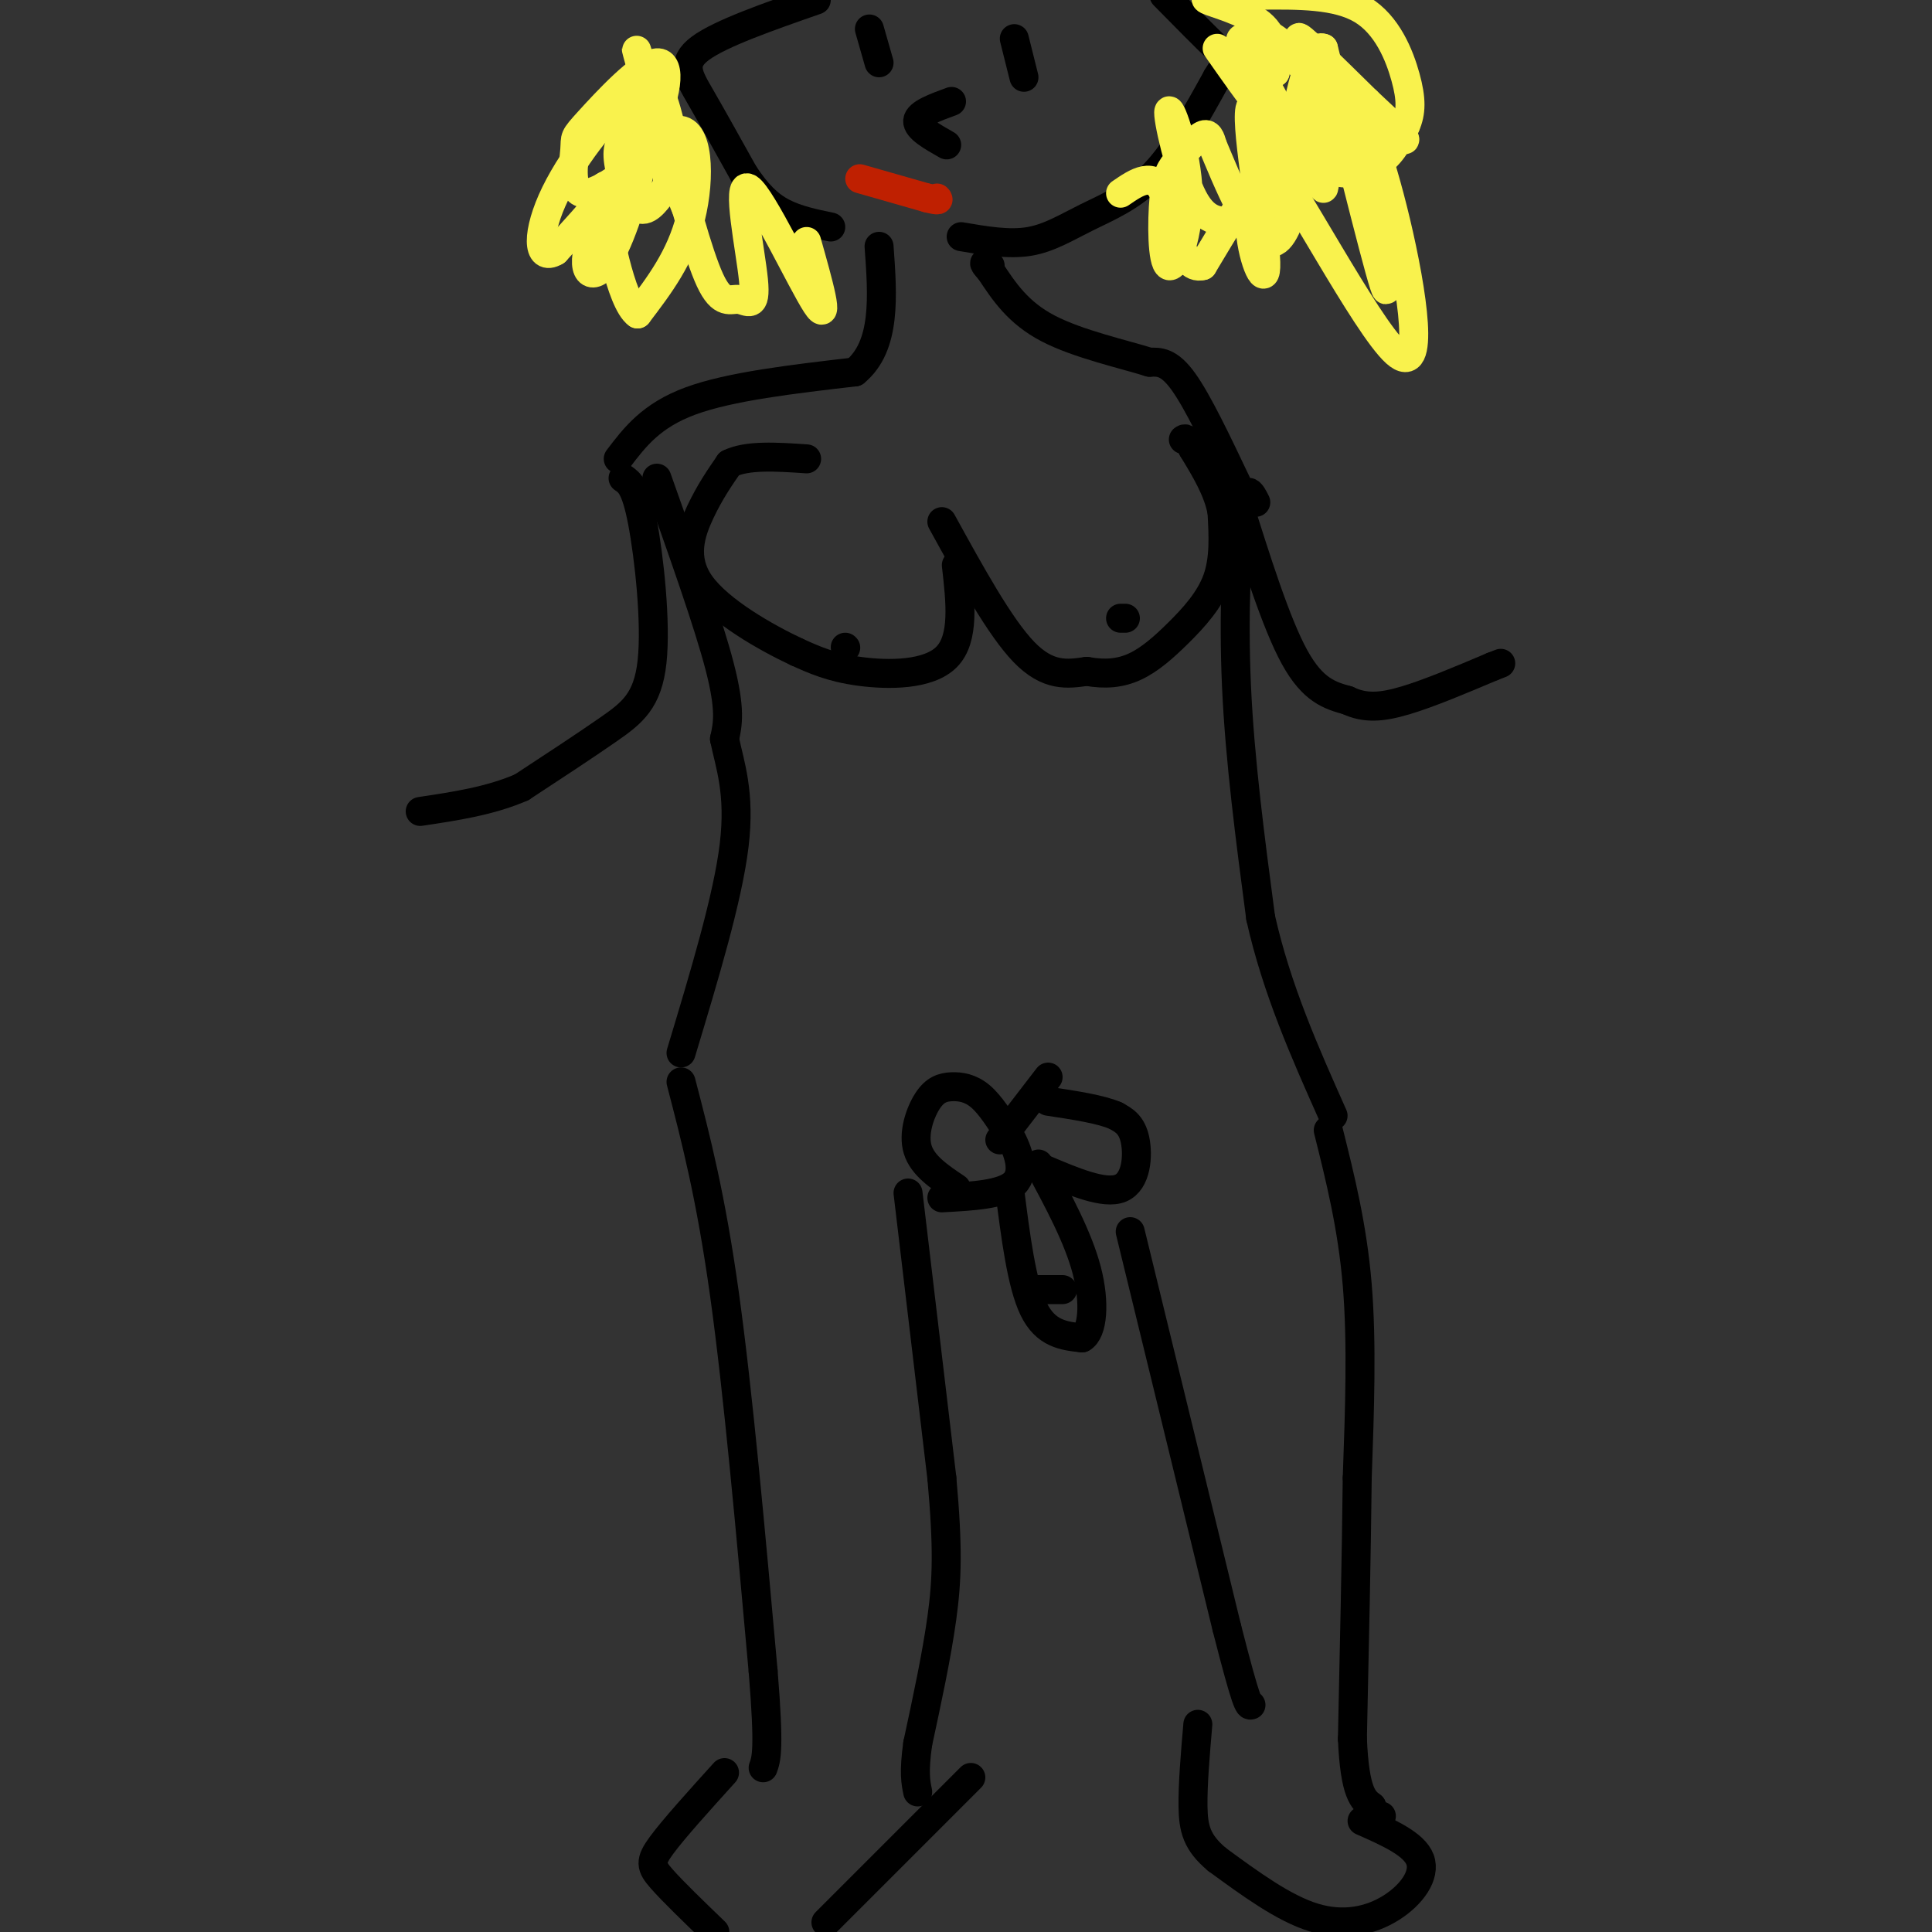 <svg viewBox='0 0 400 400' version='1.1' xmlns='http://www.w3.org/2000/svg' xmlns:xlink='http://www.w3.org/1999/xlink'><rect x="0" y="0" width="400" height="400" fill="#333333" stroke="none"/><g fill='none' stroke='rgb(0,0,0)' stroke-width='6' stroke-linecap='round' stroke-linejoin='round'><path d='M136,99c5.333,15.000 10.667,30.000 13,39c2.333,9.000 1.667,12.000 1,15'/><path d='M150,153c1.089,5.311 3.311,11.089 2,22c-1.311,10.911 -6.156,26.956 -11,43'/><path d='M260,104c-1.044,-2.089 -2.089,-4.178 -3,2c-0.911,6.178 -1.689,20.622 -1,36c0.689,15.378 2.844,31.689 5,48'/><path d='M261,190c3.333,14.833 9.167,27.917 15,41'/><path d='M195,108c6.000,10.917 12.000,21.833 17,27c5.000,5.167 9.000,4.583 13,4'/><path d='M225,139c3.855,0.686 6.992,0.400 10,-1c3.008,-1.400 5.887,-3.915 9,-7c3.113,-3.085 6.461,-6.738 8,-11c1.539,-4.262 1.270,-9.131 1,-14'/><path d='M253,106c-0.833,-4.500 -3.417,-8.750 -6,-13'/><path d='M247,93c-1.333,-2.500 -1.667,-2.250 -2,-2'/><path d='M198,117c0.867,7.600 1.733,15.200 -2,19c-3.733,3.800 -12.067,3.800 -18,3c-5.933,-0.800 -9.467,-2.400 -13,-4'/><path d='M165,135c-6.464,-3.012 -16.125,-8.542 -20,-14c-3.875,-5.458 -1.964,-10.845 0,-15c1.964,-4.155 3.982,-7.077 6,-10'/><path d='M151,96c3.667,-1.833 9.833,-1.417 16,-1'/><path d='M175,134c0.000,0.000 0.100,0.100 0.1,0.1'/><path d='M232,128c0.000,0.000 1.000,0.000 1,0'/><path d='M256,103c4.083,13.000 8.167,26.000 12,33c3.833,7.000 7.417,8.000 11,9'/><path d='M279,145c3.578,1.711 7.022,1.489 12,0c4.978,-1.489 11.489,-4.244 18,-7'/><path d='M309,138c3.000,-1.167 1.500,-0.583 0,0'/><path d='M129,99c1.304,0.869 2.607,1.738 4,9c1.393,7.262 2.875,20.917 2,29c-0.875,8.083 -4.107,10.595 -9,14c-4.893,3.405 -11.446,7.702 -18,12'/><path d='M108,163c-6.500,2.833 -13.750,3.917 -21,5'/><path d='M256,100c-4.000,-8.417 -8.000,-16.833 -11,-21c-3.000,-4.167 -5.000,-4.083 -7,-4'/><path d='M238,75c-5.222,-1.644 -14.778,-3.756 -21,-7c-6.222,-3.244 -9.111,-7.622 -12,-12'/><path d='M205,56c-2.000,-2.167 -1.000,-1.583 0,-1'/><path d='M128,95c3.417,-4.500 6.833,-9.000 15,-12c8.167,-3.000 21.083,-4.500 34,-6'/><path d='M177,77c6.500,-5.333 5.750,-15.667 5,-26'/><path d='M199,49c4.899,0.839 9.798,1.679 14,1c4.202,-0.679 7.708,-2.875 12,-5c4.292,-2.125 9.369,-4.179 14,-9c4.631,-4.821 8.815,-12.411 13,-20'/><path d='M252,16c2.511,-3.956 2.289,-3.844 0,-6c-2.289,-2.156 -6.644,-6.578 -11,-11'/><path d='M169,0c-9.933,3.467 -19.867,6.933 -24,10c-4.133,3.067 -2.467,5.733 0,10c2.467,4.267 5.733,10.133 9,16'/><path d='M154,36c2.733,4.133 5.067,6.467 8,8c2.933,1.533 6.467,2.267 10,3'/><path d='M180,6c0.000,0.000 2.000,7.000 2,7'/><path d='M210,8c0.000,0.000 2.000,8.000 2,8'/><path d='M197,21c-3.417,1.250 -6.833,2.500 -7,4c-0.167,1.500 2.917,3.250 6,5'/></g>
<g fill='none' stroke='rgb(191,32,1)' stroke-width='6' stroke-linecap='round' stroke-linejoin='round'><path d='M178,37c0.000,0.000 14.000,4.000 14,4'/><path d='M192,41c2.667,0.667 2.333,0.333 2,0'/></g>
<g fill='none' stroke='rgb(249,242,77)' stroke-width='6' stroke-linecap='round' stroke-linejoin='round'><path d='M252,10c6.600,9.422 13.200,18.844 19,23c5.800,4.156 10.800,3.044 14,1c3.200,-2.044 4.600,-5.022 6,-8'/><path d='M291,26c1.214,-2.702 1.250,-5.458 0,-10c-1.250,-4.542 -3.786,-10.869 -9,-14c-5.214,-3.131 -13.107,-3.065 -21,-3'/><path d='M256,0c-3.689,-0.333 -7.378,-0.667 -6,0c1.378,0.667 7.822,2.333 11,5c3.178,2.667 3.089,6.333 3,10'/><path d='M264,15c-1.956,-0.258 -8.344,-5.903 -7,-7c1.344,-1.097 10.422,2.356 17,7c6.578,4.644 10.656,10.481 8,8c-2.656,-2.481 -12.044,-13.280 -13,-15c-0.956,-1.720 6.522,5.640 14,13'/><path d='M283,21c5.116,4.762 10.905,10.168 6,7c-4.905,-3.168 -20.504,-14.909 -25,-19c-4.496,-4.091 2.110,-0.533 6,5c3.890,5.533 5.063,13.040 4,16c-1.063,2.960 -4.363,1.374 -7,-2c-2.637,-3.374 -4.611,-8.535 -5,-10c-0.389,-1.465 0.805,0.768 2,3'/><path d='M264,21c2.112,6.077 6.392,19.769 5,18c-1.392,-1.769 -8.456,-19.000 -10,-17c-1.544,2.000 2.430,23.231 3,31c0.570,7.769 -2.266,2.077 -3,-4c-0.734,-6.077 0.633,-12.538 2,-19'/><path d='M261,30c6.505,7.967 21.768,37.383 28,43c6.232,5.617 3.433,-12.567 0,-27c-3.433,-14.433 -7.501,-25.117 -7,-18c0.501,7.117 5.572,32.033 5,32c-0.572,-0.033 -6.786,-25.017 -13,-50'/><path d='M274,10c-3.622,-1.867 -6.178,18.464 -9,28c-2.822,9.536 -5.912,8.276 -9,8c-3.088,-0.276 -6.174,0.433 -9,-5c-2.826,-5.433 -5.391,-17.006 -5,-18c0.391,-0.994 3.740,8.593 4,17c0.260,8.407 -2.568,15.634 -4,15c-1.432,-0.634 -1.466,-9.129 -1,-14c0.466,-4.871 1.433,-6.119 3,-8c1.567,-1.881 3.733,-4.395 5,-5c1.267,-0.605 1.633,0.697 2,2'/><path d='M251,30c2.795,6.592 8.782,22.073 13,20c4.218,-2.073 6.667,-21.700 8,-24c1.333,-2.300 1.551,12.727 2,13c0.449,0.273 1.128,-14.208 -3,-14c-4.128,0.208 -13.064,15.104 -22,30'/><path d='M249,55c-4.800,1.333 -5.800,-10.333 -8,-15c-2.200,-4.667 -5.600,-2.333 -9,0'/><path d='M167,50c2.476,8.761 4.953,17.521 2,13c-2.953,-4.521 -11.335,-22.325 -14,-24c-2.665,-1.675 0.389,12.778 1,19c0.611,6.222 -1.220,4.214 -3,4c-1.780,-0.214 -3.509,1.368 -6,-4c-2.491,-5.368 -5.746,-17.684 -9,-30'/><path d='M138,28c-1.818,-7.580 -1.864,-11.532 0,-5c1.864,6.532 5.637,23.546 4,20c-1.637,-3.546 -8.686,-27.653 -10,-32c-1.314,-4.347 3.106,11.064 5,19c1.894,7.936 1.260,8.395 0,10c-1.260,1.605 -3.147,4.355 -5,3c-1.853,-1.355 -3.672,-6.816 -4,-10c-0.328,-3.184 0.836,-4.092 2,-5'/><path d='M130,28c0.438,-1.347 0.532,-2.214 2,-2c1.468,0.214 4.311,1.508 2,5c-2.311,3.492 -9.776,9.181 -13,9c-3.224,-0.181 -2.206,-6.231 -2,-9c0.206,-2.769 -0.398,-2.258 3,-6c3.398,-3.742 10.800,-11.738 14,-12c3.200,-0.262 2.200,7.211 -2,15c-4.200,7.789 -11.600,15.895 -19,24'/><path d='M115,52c-3.850,2.324 -3.976,-3.867 0,-12c3.976,-8.133 12.052,-18.208 16,-20c3.948,-1.792 3.766,4.701 2,13c-1.766,8.299 -5.117,18.406 -8,22c-2.883,3.594 -5.299,0.675 -2,-7c3.299,-7.675 12.311,-20.105 17,-21c4.689,-0.895 5.054,9.744 3,18c-2.054,8.256 -6.527,14.128 -11,20'/><path d='M132,65c-3.444,-2.400 -6.556,-18.400 -7,-24c-0.444,-5.600 1.778,-0.800 4,4'/></g>
<g fill='none' stroke='rgb(0,0,0)' stroke-width='6' stroke-linecap='round' stroke-linejoin='round'><path d='M275,234c2.500,10.000 5.000,20.000 6,32c1.000,12.000 0.500,26.000 0,40'/><path d='M281,306c-0.167,15.667 -0.583,34.833 -1,54'/><path d='M280,360c0.500,11.333 2.250,12.667 4,14'/><path d='M284,374c1.000,2.667 1.500,2.333 2,2'/><path d='M141,224c3.083,11.833 6.167,23.667 9,44c2.833,20.333 5.417,49.167 8,78'/><path d='M158,346c1.333,16.333 0.667,18.167 0,20'/><path d='M234,255c0.000,0.000 20.000,82.000 20,82'/><path d='M254,337c4.167,16.333 4.583,16.167 5,16'/><path d='M198,246c-3.494,-2.343 -6.989,-4.686 -8,-8c-1.011,-3.314 0.461,-7.600 2,-10c1.539,-2.400 3.145,-2.915 5,-3c1.855,-0.085 3.959,0.262 6,2c2.041,1.738 4.021,4.869 6,8'/><path d='M209,235c1.822,3.333 3.378,7.667 1,10c-2.378,2.333 -8.689,2.667 -15,3'/><path d='M216,242c6.333,2.689 12.667,5.378 16,4c3.333,-1.378 3.667,-6.822 3,-10c-0.667,-3.178 -2.333,-4.089 -4,-5'/><path d='M231,231c-3.000,-1.333 -8.500,-2.167 -14,-3'/><path d='M209,246c1.250,9.917 2.500,19.833 5,25c2.500,5.167 6.250,5.583 10,6'/><path d='M224,277c2.222,-1.200 2.778,-7.200 1,-14c-1.778,-6.800 -5.889,-14.400 -10,-22'/><path d='M188,247c0.000,0.000 7.000,59.000 7,59'/><path d='M195,306c1.311,14.467 1.089,21.133 0,29c-1.089,7.867 -3.044,16.933 -5,26'/><path d='M190,361c-0.833,6.000 -0.417,8.000 0,10'/><path d='M150,367c-5.244,5.800 -10.489,11.600 -13,15c-2.511,3.400 -2.289,4.400 0,7c2.289,2.600 6.644,6.800 11,11'/><path d='M171,398c0.000,0.000 30.000,-30.000 30,-30'/><path d='M282,377c5.393,2.381 10.786,4.762 12,8c1.214,3.238 -1.750,7.333 -6,10c-4.250,2.667 -9.786,3.905 -16,2c-6.214,-1.905 -13.107,-6.952 -20,-12'/><path d='M252,385c-4.267,-3.556 -4.933,-6.444 -5,-11c-0.067,-4.556 0.467,-10.778 1,-17'/><path d='M215,267c0.000,0.000 5.000,0.000 5,0'/><path d='M217,223c0.000,0.000 -10.000,13.000 -10,13'/></g>
</svg>